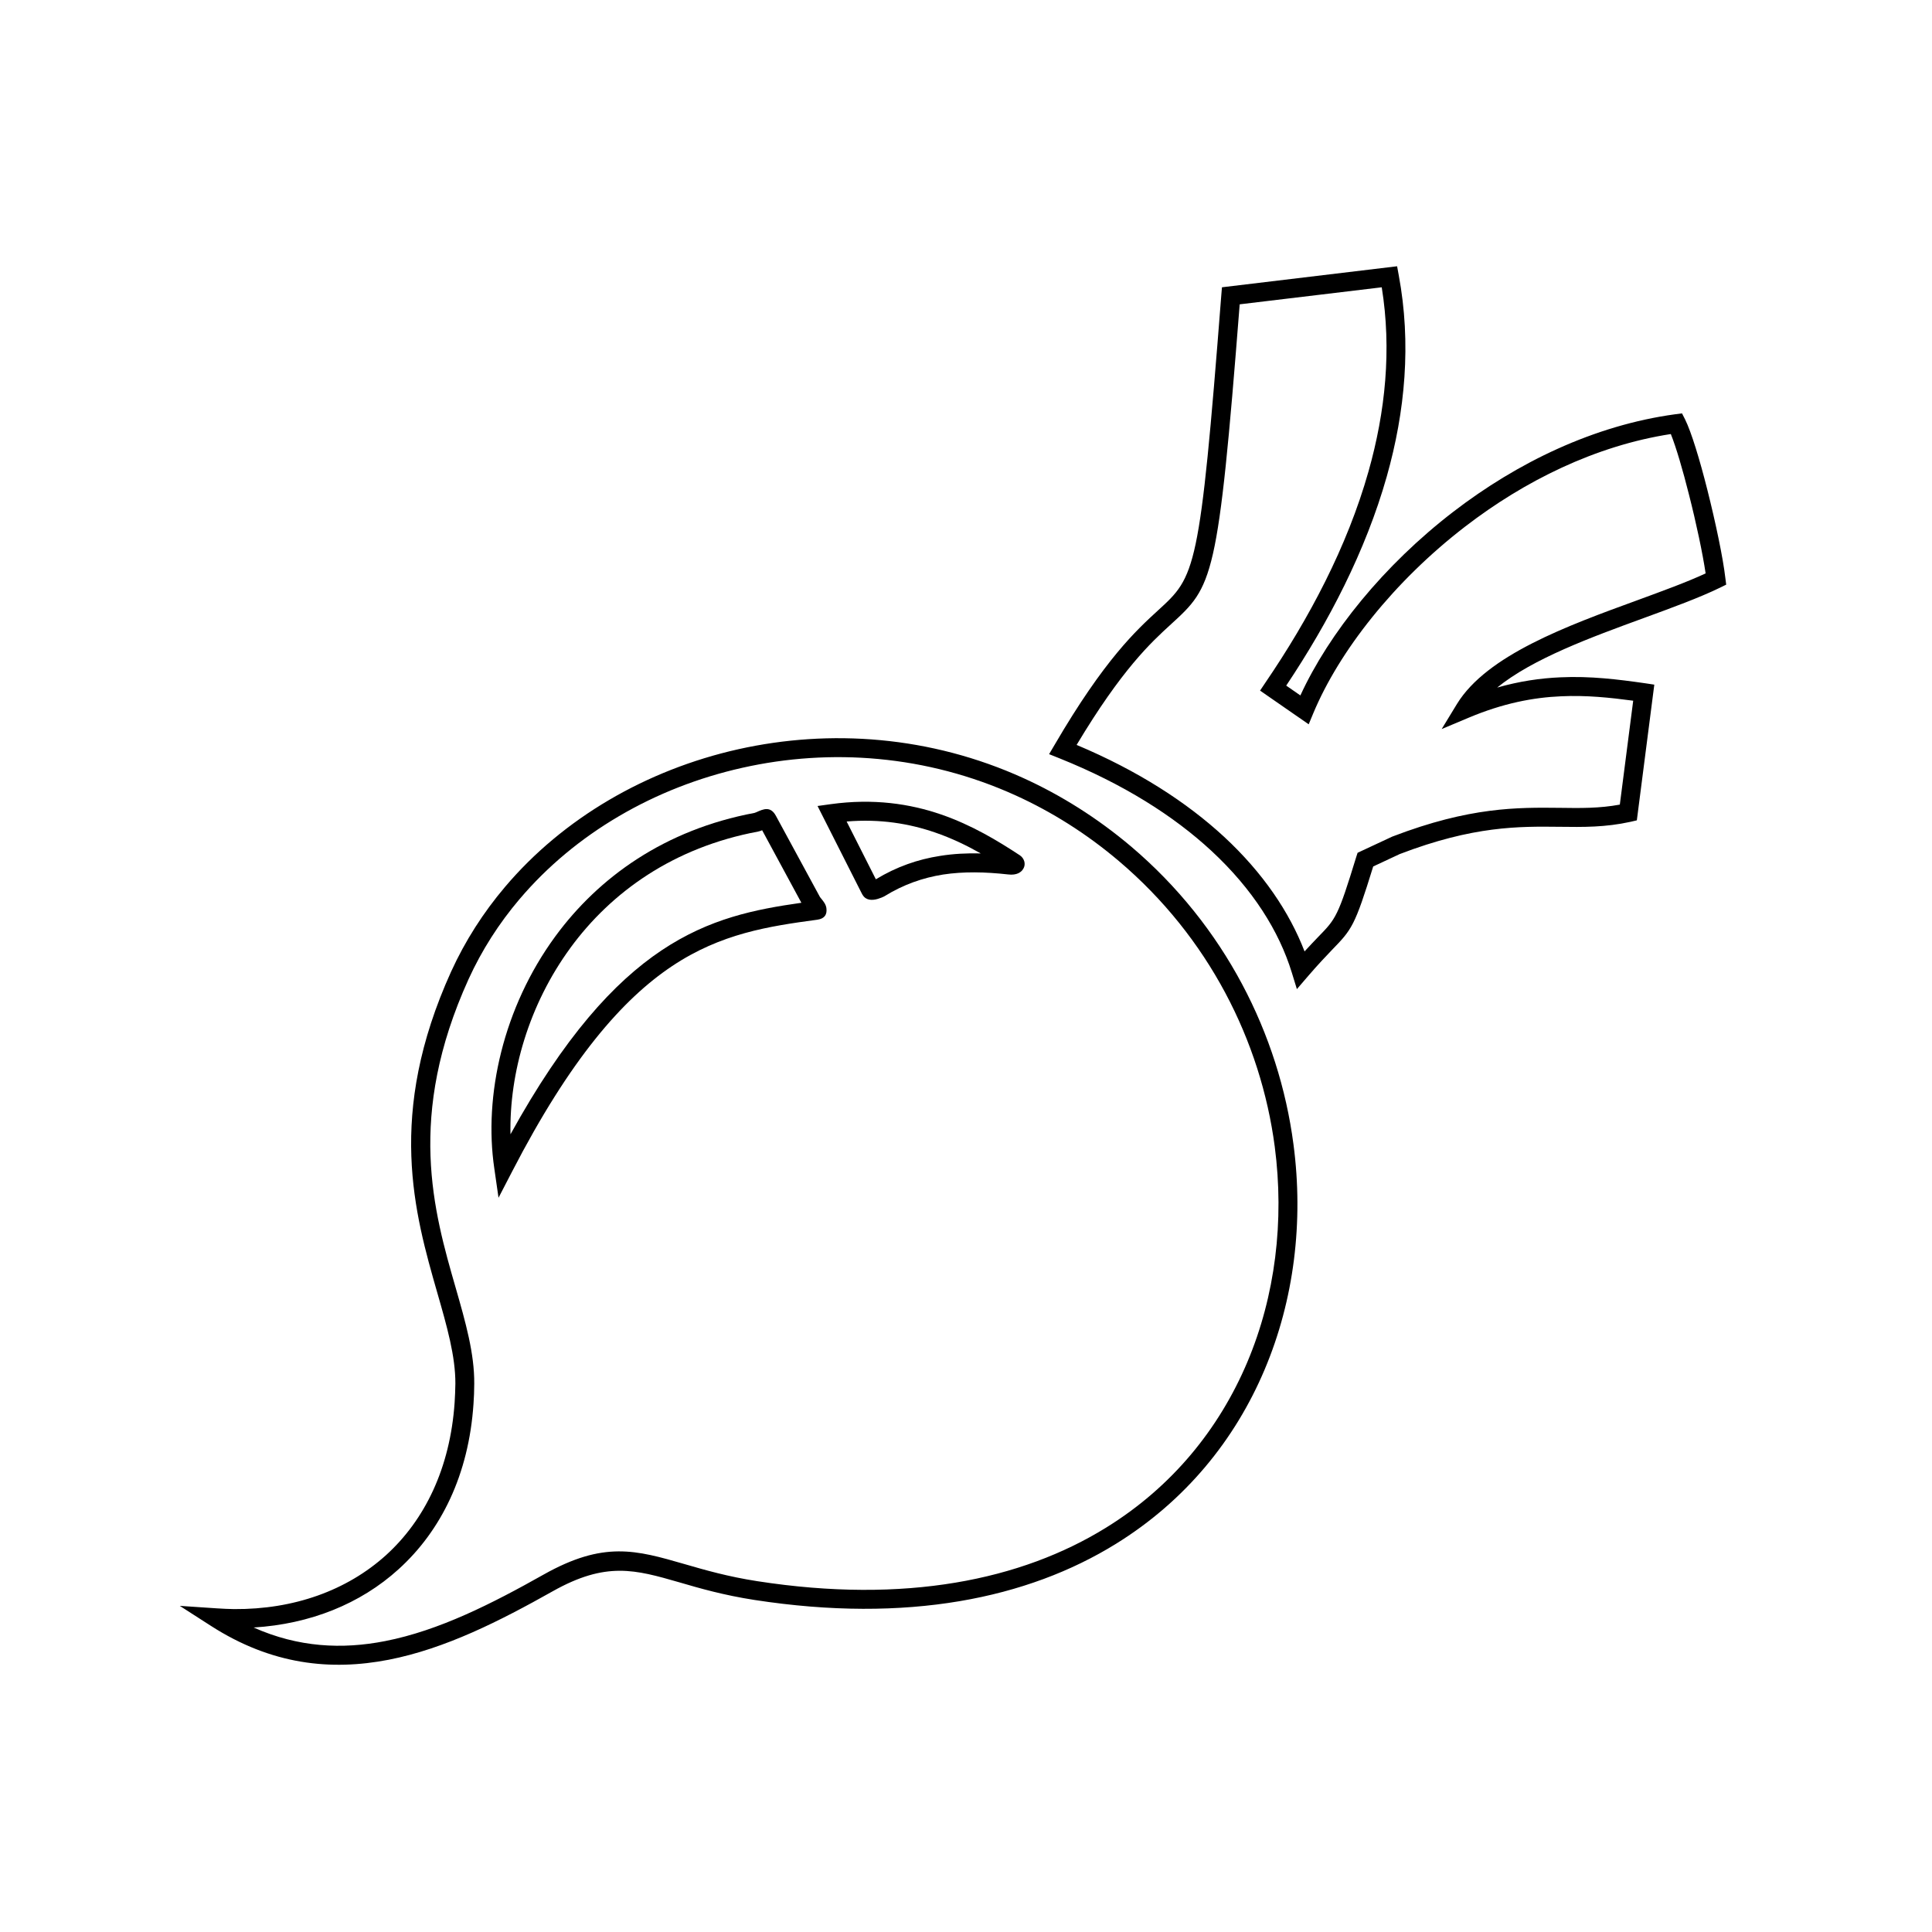 <?xml version="1.0" encoding="UTF-8"?>
<!-- The Best Svg Icon site in the world: iconSvg.co, Visit us! https://iconsvg.co -->
<svg fill="#000000" width="800px" height="800px" version="1.1" viewBox="144 144 512 512" xmlns="http://www.w3.org/2000/svg">
 <g>
  <path d="m484.87 325.7 3.742 2.598c7.598-16.508 22.051-34.477 40.559-48.699 16.879-12.969 37.188-22.879 58.809-25.82l1.77-0.227 0.801 1.57c1.656 3.312 3.914 10.738 5.914 18.68 2.199 8.711 4.172 18.137 4.769 23.363l0.227 1.77-1.629 0.801c-5.512 2.684-12.652 5.285-20.223 8.055-13.91 5.086-29.391 10.738-38.844 18.422 5.914-1.684 11.453-2.484 16.738-2.715 7.969-0.371 15.254 0.543 22.449 1.57l2.457 0.371-4.629 35.961-1.715 0.398c-6.625 1.457-12.453 1.398-18.824 1.312-10.598-0.113-22.707-0.285-42.301 7.227l-7.027 3.285c-4.914 15.938-5.656 16.68-10.969 22.164-1.516 1.598-3.484 3.629-6.285 6.883l-2.969 3.457-1.344-4.371c-3.371-10.996-10.34-22.105-21.309-32.273-10.023-9.281-23.363-17.738-40.301-24.535l-2.715-1.086 1.484-2.512c13.223-22.648 21.68-30.363 27.418-35.617 9.91-9.055 11.023-10.082 16.738-83.543l0.172-2.055 46.414-5.57 0.43 2.344c3.371 18.078 1.715 36.102-3.172 53.383-5.598 19.766-15.395 38.559-26.648 55.41zm3.398 8.484-10.34-7.168 1.398-2.086c11.566-16.965 21.68-35.988 27.336-55.98 4.484-15.852 6.168-32.305 3.512-48.812l-37.645 4.512c-5.742 73.406-7.082 74.633-18.223 84.801-5.285 4.828-12.969 11.883-24.992 31.961 16.25 6.828 29.219 15.223 39.129 24.391 10.281 9.539 17.281 19.938 21.277 30.332 1.398-1.543 2.598-2.769 3.629-3.856 4.684-4.797 5.227-5.371 10.082-21.223l0.344-1.059 9.113-4.254 0.145-0.059c20.535-7.883 33.219-7.711 44.273-7.598 5.484 0.086 10.566 0.145 15.965-0.855l3.543-27.535c-6.199-0.828-12.453-1.484-19.078-1.172-7.426 0.312-15.422 1.855-24.477 5.656l-7.199 3.027 4.055-6.656c7.941-12.938 29.219-20.707 47.785-27.477 6.684-2.457 12.996-4.742 18.109-7.113-0.77-5.227-2.484-13.34-4.426-20.938-1.629-6.484-3.398-12.512-4.797-15.996-19.992 3.086-38.789 12.426-54.523 24.535-18.879 14.539-33.359 32.988-40.246 49.5l-1.199 2.887-2.543-1.77zm-224.7 67.266c3.715-8.141 8.539-15.652 14.281-22.422 15.422-18.223 37.473-31.02 61.809-36.473 24.305-5.426 50.926-3.543 75.574 7.656 9.91 4.512 19.508 10.512 28.504 18.109 24.82 21.051 39.215 49.754 43.043 78.918 2.715 20.508 0.172 41.273-7.656 59.754-7.824 18.508-20.938 34.73-39.414 46.156-23.363 14.453-55.297 21.109-95.797 14.852-8.113-1.258-14.395-3.055-19.852-4.656-11.711-3.371-19.422-5.598-33.562 2.344-13.969 7.856-28.449 15.223-43.5 18.164-15.281 2.969-31.02 1.371-47.129-8.996l-8.227-5.285 9.77 0.656c1.629 0.113 3.172 0.172 4.629 0.199 15.824 0.113 29.848-4.914 40.215-14.254 10.34-9.367 17.023-23.105 18.223-40.473 0.113-1.715 0.172-3.371 0.199-5.027 0.027-7.254-2.227-15.168-4.769-23.992-6.055-21.109-13.566-47.242 3.656-85.23zm18.109-19.164c-5.426 6.398-9.996 13.512-13.512 21.223-16.48 36.301-9.254 61.496-3.398 81.801 2.629 9.141 4.969 17.367 4.914 25.391 0 1.887-0.086 3.656-0.199 5.34-1.258 18.738-8.57 33.617-19.879 43.844-10.109 9.168-23.422 14.508-38.387 15.422 11.852 5.285 23.477 5.828 34.848 3.598 14.34-2.801 28.391-9.969 41.988-17.621 15.965-8.969 24.449-6.512 37.418-2.769 5.312 1.543 11.453 3.312 19.223 4.512 39.215 6.082 69.977-0.312 92.398-14.168 17.539-10.824 29.992-26.219 37.445-43.844 7.453-17.621 9.855-37.504 7.285-57.152-3.684-27.961-17.508-55.496-41.328-75.691-8.625-7.312-17.824-13.055-27.305-17.367-23.621-10.738-49.156-12.566-72.434-7.34-23.277 5.199-44.328 17.422-59.066 34.816z"/>
  <path d="m275 453.68c-2.856-19.281 2.344-42.645 16.137-61.496 11.512-15.711 29.02-28.305 52.84-32.762 0.027 0 0.258-0.113 0.516-0.199 1.828-0.828 3.715-1.656 5.141 1l11.684 21.535c0 0.027 0.199 0.258 0.398 0.484 0.57 0.715 1.141 1.43 1.285 2.398 0.227 1.684-0.43 2.801-2.371 3.086-12.91 1.742-25.508 3.629-38.531 12.309-13.168 8.797-26.992 24.621-42.387 54.441l-3.598 6.941-1.113-7.742zm20.195-58.523c-11.055 15.082-16.25 33.246-15.91 49.441 14.254-25.848 27.391-40.273 40.016-48.727 12.738-8.512 24.82-10.883 37.074-12.625l-10.398-19.223c-0.344 0.145-0.684 0.285-1.059 0.344-22.449 4.199-38.902 16.023-49.727 30.789z"/>
  <path d="m368.37 361.71 7.742 15.309c5.512-3.34 11.141-5.285 17.023-6.199 3.512-0.57 7.082-0.742 10.77-0.656-3.684-2.086-7.742-4.055-12.168-5.57-6.742-2.312-14.426-3.629-23.363-2.887zm3.828 18.707-11.539-22.82 3.484-0.484c11.34-1.57 20.965-0.113 29.219 2.715 8.199 2.828 15.023 6.969 20.938 10.855 0.57 0.398 0.941 0.914 1.141 1.57 0.227 0.855 0.059 1.656-0.543 2.371v0.027c-0.285 0.312-0.656 0.602-1.113 0.801-0.57 0.258-1.484 0.43-2.598 0.285-6.141-0.684-11.852-0.801-17.281 0.027-5.34 0.855-10.453 2.629-15.453 5.711l-0.199 0.113c-0.199 0.113-0.941 0.43-1.629 0.629-1.484 0.43-3.113 0.43-4-1.027l-0.113-0.172z"/>
 </g>
</svg>